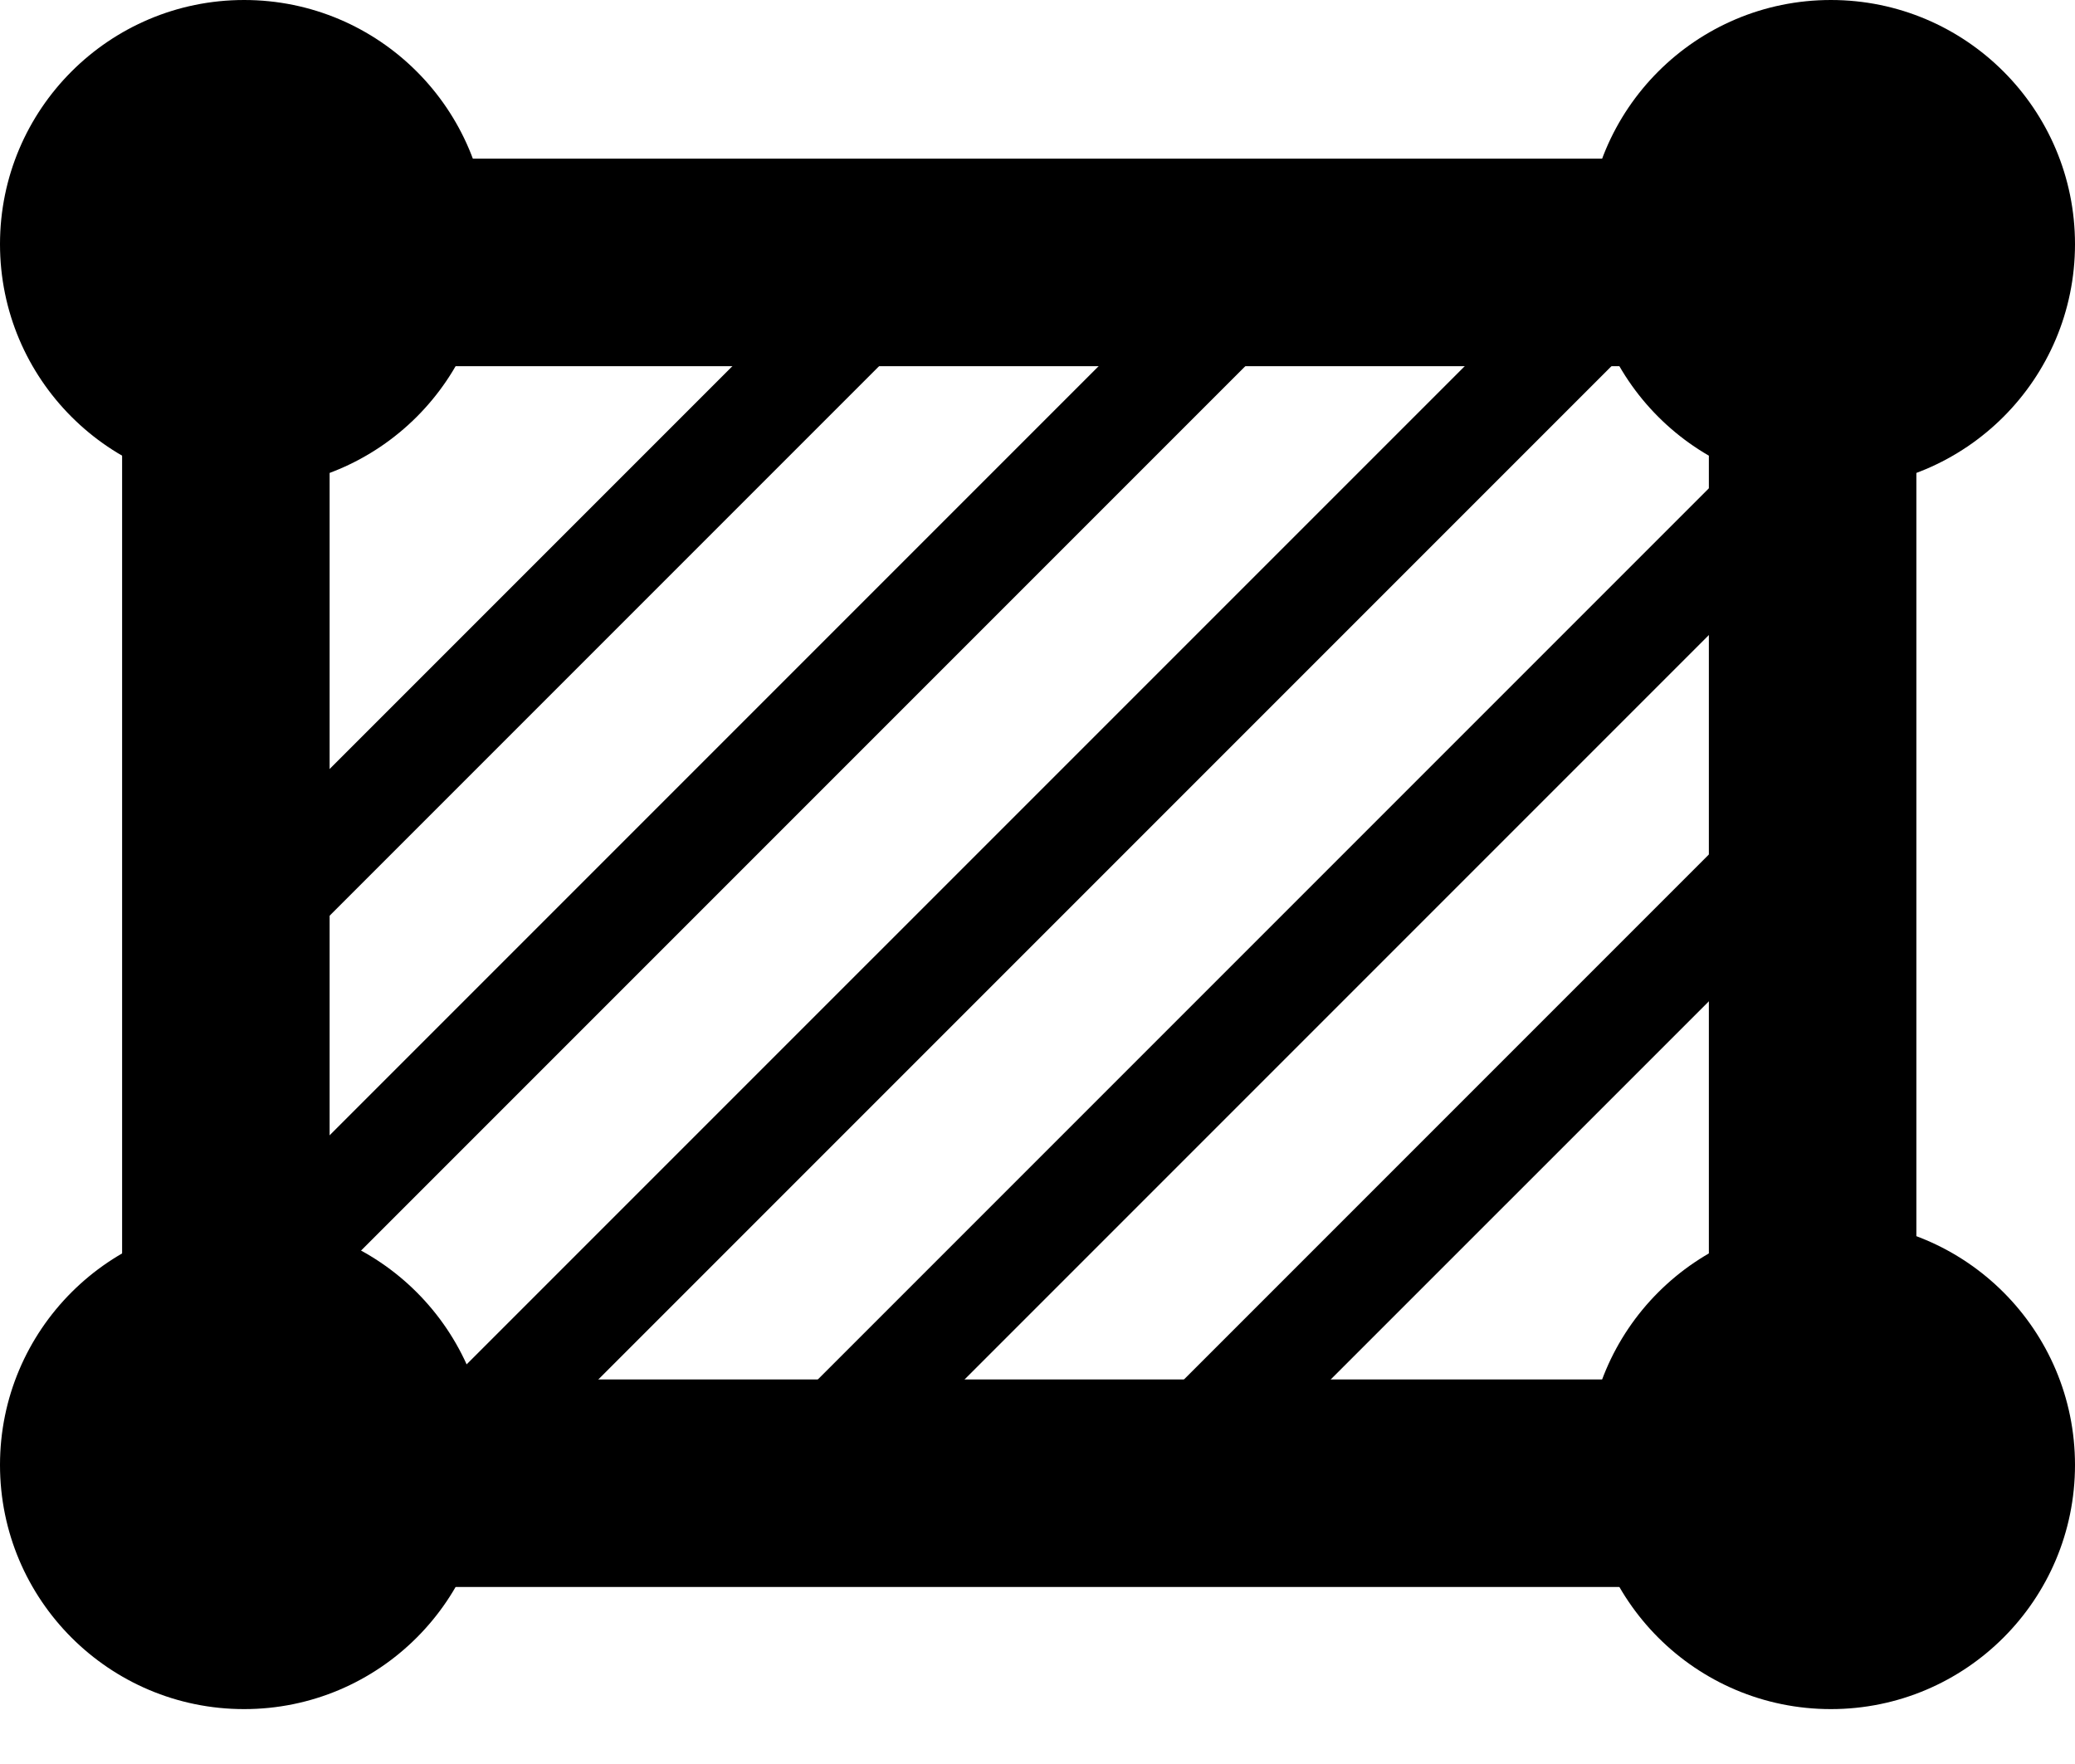 <svg width="20" height="17" viewBox="0 0 20 17" xmlns="http://www.w3.org/2000/svg">
<path fill-rule="evenodd" clip-rule="evenodd" d="M2.353 8.235L8.235 2.353L8.942 3.06L3.06 8.942L2.353 8.235Z"/>
<path fill-rule="evenodd" clip-rule="evenodd" d="M2.353 11.765L11.765 2.353L12.472 3.06L3.06 12.472L2.353 11.765Z"/>
<path fill-rule="evenodd" clip-rule="evenodd" d="M3.529 14.117L15.294 2.353L16.001 3.06L4.236 14.825L3.529 14.117Z"/>
<path fill-rule="evenodd" clip-rule="evenodd" d="M7.059 14.118L16.471 4.706L17.178 5.413L7.766 14.825L7.059 14.118Z"/>
<path fill-rule="evenodd" clip-rule="evenodd" d="M10.588 14.118L16.471 8.235L17.178 8.943L11.295 14.825L10.588 14.118Z"/>
<circle cx="17.647" cy="14.118" r="2.353"/>
<circle cx="2.353" cy="14.118" r="2.353"/>
<circle cx="17.647" cy="2.353" r="2.353"/>
<circle cx="2.353" cy="2.353" r="2.353"/>
<path fill-rule="evenodd" clip-rule="evenodd" d="M16.471 3.529L3.53 3.529L3.53 1.529L16.471 1.529V3.529Z"/>
<path fill-rule="evenodd" clip-rule="evenodd" d="M16.471 12.941V3.529H18.471V12.941H16.471Z"/>
<path fill-rule="evenodd" clip-rule="evenodd" d="M1.177 12.941L1.177 3.529H3.177L3.177 12.941H1.177Z"/>
<path fill-rule="evenodd" clip-rule="evenodd" d="M16.471 15.294L3.53 15.294L3.53 13.294L16.471 13.294L16.471 15.294Z"/>
</svg>
